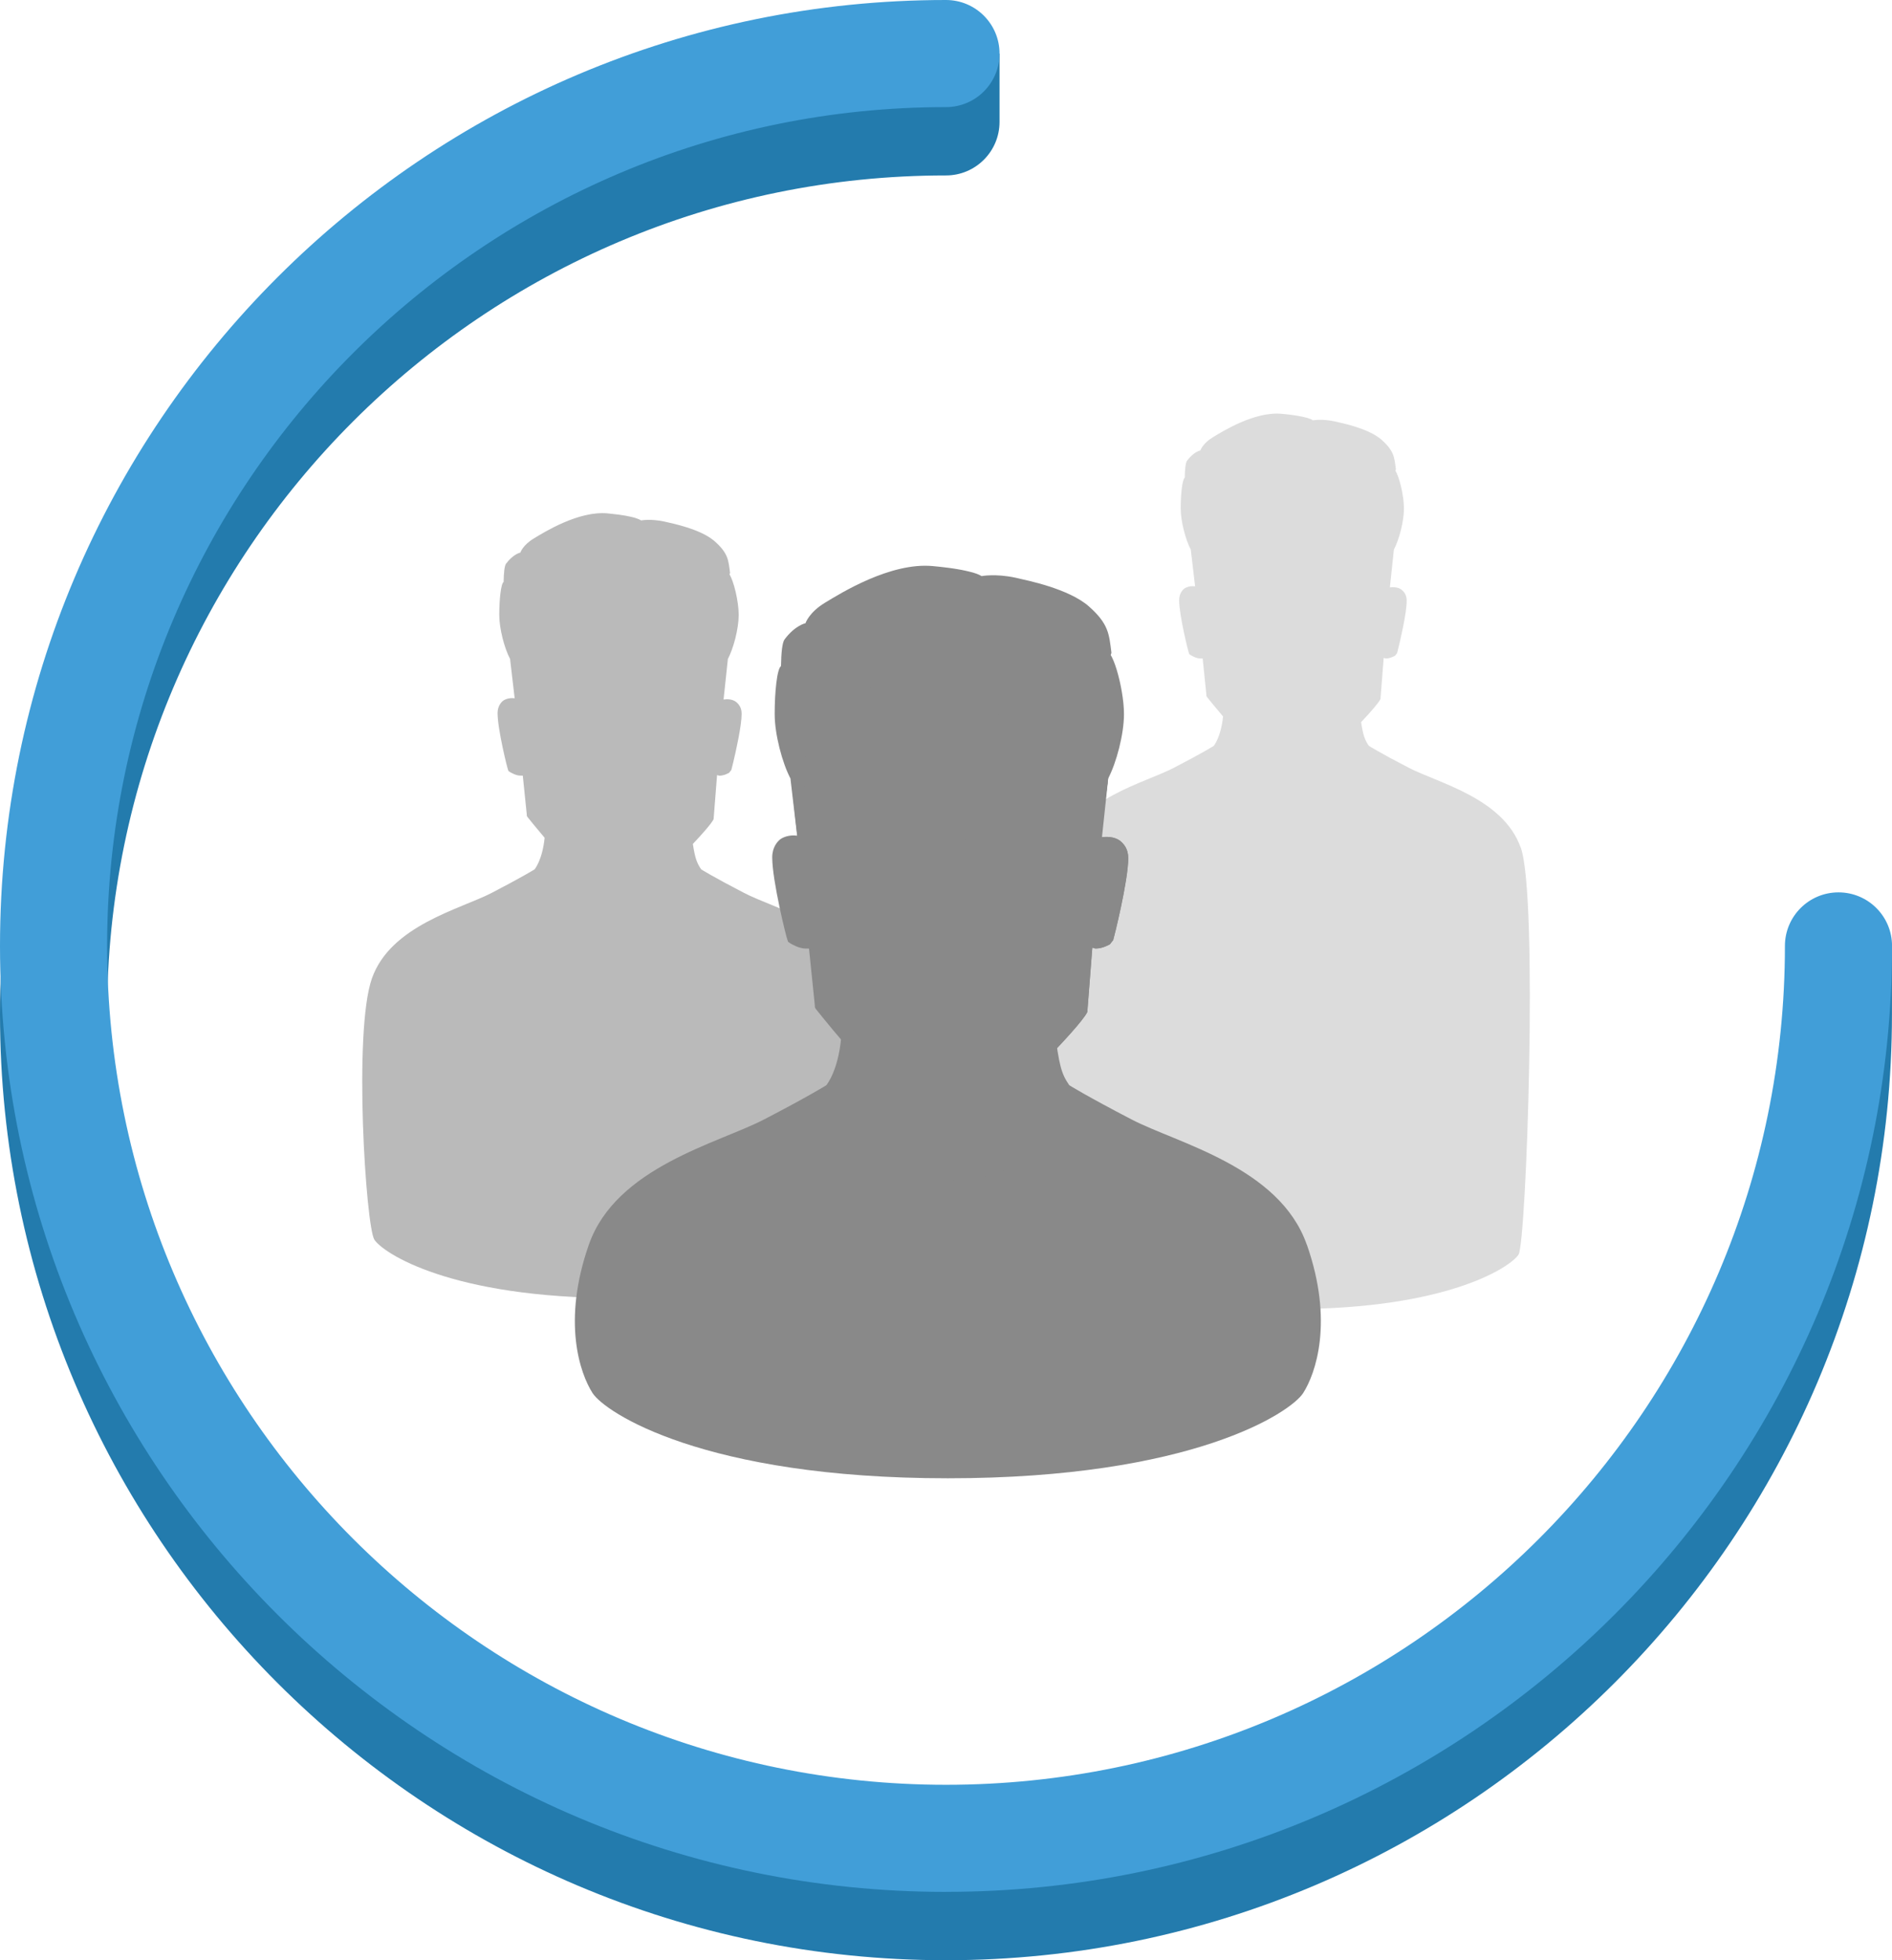 <?xml version="1.0" encoding="UTF-8"?>
<svg id="Livello_2" data-name="Livello 2" xmlns="http://www.w3.org/2000/svg" viewBox="0 0 48.257 50">
  <defs>
    <style>
      .cls-1 {
        fill: #237bad;
      }

      .cls-2 {
        fill: #bababa;
      }

      .cls-3 {
        fill: #898989;
      }

      .cls-4 {
        fill: #419ed8;
      }

      .cls-5 {
        fill: #dcdcdc;
      }
    </style>
  </defs>
  <g id="Open_campaign" data-name="Open campaign">
    <path class="cls-1" d="m45.525,25.872c0,11.798-9.599,21.397-21.397,21.397-11.798,0-21.397-9.599-21.397-21.397C2.732,14.073,12.33,4.475,24.128,4.475c.754,0,1.366-.611,1.366-1.366v-1.743l-1.366.377C10.824,1.743,0,12.567,0,25.872c0,13.305,10.824,24.128,24.128,24.128,13.305,0,24.128-10.824,24.128-24.128v-1.743l-2.732,1.743Z"/>
    <path class="cls-4" d="m24.128,48.257C10.824,48.257,0,37.433,0,24.128,0,10.824,10.824,0,24.128,0c.754,0,1.366.611,1.366,1.366s-.611,1.366-1.366,1.366C12.33,2.732,2.732,12.33,2.732,24.128c0,11.798,9.599,21.397,21.397,21.397,11.798,0,21.397-9.599,21.397-21.397,0-.754.611-1.366,1.366-1.366s1.366.611,1.366,1.366c0,13.305-10.824,24.128-24.128,24.128Z"/>
    <path class="cls-2" d="m22.035,24.958c-.477-1.353-2.26-1.768-3.059-2.183-.799-.415-1.091-.599-1.091-.599-.113-.166-.157-.287-.213-.649.256-.272.474-.52.529-.631l.088-1.125c.015,0,.044.015.058.015.117,0,.219-.058.248-.073l.058-.073c.004-.011.022-.081.047-.187.076-.316.216-.949.216-1.245,0-.161-.073-.248-.146-.307-.051-.037-.11-.055-.168-.062-.051-.006-.1-.002-.147.003l.108-1.013v-.015c.146-.278.277-.774.278-1.125.001-.351-.127-.869-.235-1.038.007-.016.016-.034.014-.042-.041-.313-.042-.496-.396-.806-.353-.31-1.094-.456-1.239-.49-.016-.004-.032-.007-.048-.011-.345-.074-.587-.027-.587-.027,0,0-0-0-0-0-0-0-.001-0-.001-.001-0-0-0-0-.001-0-0-0-.001-.001-.001-.001-0-0-.001-.001-.001-.001-0-0-.001-.001-.001-.001-.001-0-.001-.001-.002-.001-0-0-.001-.001-.001-.001-.001-.001-.002-.001-.003-.002-0-0-.001-0-.001-.001-.005-.003-.013-.007-.023-.012-0-0-0-0-.001-0-.002-.001-.005-.002-.008-.004-0-0-.001-0-.001-.001-.003-.001-.006-.003-.009-.004-0-0-.001-0-.001-.001-.021-.009-.049-.019-.086-.031-0,0-0,0-0-0-.006-.002-.013-.004-.019-.006-0-0-.001-0-.001-0-.007-.002-.014-.004-.021-.006-0-0-0-0-0-0-.044-.012-.098-.025-.165-.037-.001-0-.003-.001-.004-.001-.01-.002-.02-.004-.031-.006-.002-0-.003-.001-.005-.001-.011-.002-.022-.004-.033-.006-.001-0-.002-0-.003-.001-.05-.008-.105-.017-.167-.025-.001-0-.001-0-.002-0-.077-.01-.163-.02-.26-.029-.739-.069-1.611.475-1.888.643-.277.168-.338.357-.338.357,0,0-.18.035-.364.282-.041.055-.059.229-.063.467-.07.045-.111.462-.111.844.001.351.131.847.278,1.125v.015l.115.984c-.087-.014-.203 0-.29.058-.058.044-.146.146-.146.321,0,.409.248,1.403.263,1.432l.015.044.044.029c.029.015.146.088.263.088h.058l.102.994v.029l.015.029c.07.089.239.296.44.533-.057.569-.255.805-.255.805,0,0-.292.184-1.091.599-.799.415-2.582.83-3.059,2.183-.477,1.353-.154,6.325.062,6.663.215.338,1.941,1.491,6.212,1.491,4.271,0,5.997-1.153,6.212-1.491.215-.338.538-5.31.062-6.663Z"/>
    <path class="cls-5" d="m38.786,21.62c-.445-1.262-2.108-1.649-2.854-2.036-.746-.387-1.018-.559-1.018-.559-.106-.155-.146-.268-.198-.605.239-.254.442-.485.494-.588l.082-1.05c.014,0,.041.014.055.014.109,0,.204-.055.232-.068l.055-.068c.002-.005.007-.024.014-.054.053-.21.231-.96.231-1.282,0-.15-.068-.232-.136-.286-.089-.064-.201-.066-.293-.055l.1-.945v-.014c.136-.259.258-.722.259-1.05.001-.327-.118-.811-.219-.969.006-.015.015-.031.013-.039-.039-.292-.04-.462-.369-.752-.33-.29-1.021-.425-1.156-.457-.015-.004-.03-.007-.044-.01-.322-.069-.548-.025-.548-.025,0,0-0-0-0-0-0-0-.001-0-.001-.001-0-0-0-0-.001-0-0-0-.001-0-.001-.001-0-0-.001-.001-.001-.001-0-0-.001-.001-.001-.001-0-0-.001-.001-.002-.001-0-0-.001-.001-.001-.001-.001-0-.001-.001-.002-.002-0-0-.001-0-.001-.001-.005-.003-.012-.007-.021-.012-0-0-0-0-.001-0-.002-.001-.005-.002-.007-.003-0-0-.001-0-.001-.001-.003-.001-.005-.002-.008-.004-0-0-.001-0-.001-.001-.019-.008-.045-.018-.08-.029-0,0-0,0-0-0-.006-.002-.012-.003-.018-.005-0-0-.001-0-.001-0-.006-.002-.013-.004-.019-.005-0-0-0-0-0-0-.041-.011-.092-.023-.154-.035-.001-0-.002-0-.004-.001-.009-.002-.019-.004-.029-.005-.001-0-.003-.001-.005-.001-.01-.002-.02-.004-.031-.005-.001-0-.002-0-.003-.001-.046-.008-.098-.016-.155-.023-.001-0-.001-0-.002-0-.071-.009-.152-.019-.242-.027-.689-.065-1.503.443-1.761.6-.258.157-.315.333-.315.333,0,0-.168.032-.34.263-.038.051-.055.214-.059.436-.065.042-.104.431-.103.787.001.327.123.791.259,1.05v.014l.108.918c-.082-.013-.19 0-.271.054-.055.041-.136.136-.136.3,0,.382.232,1.309.245,1.336l.014.041.041.027c.027.014.136.082.245.082h.055l.095.927v.027l.014.027c.066.083.223.276.411.498-.054.531-.238.751-.238.751,0,0-.272.172-1.018.559-.746.387-2.409.774-2.854,2.036-.445,1.262-.143,10.064.057,10.379.201.315,1.811,1.391,5.795,1.391,3.984,0,5.595-1.075,5.795-1.391.201-.315.502-9.117.057-10.379Z"/>
    <g>
      <path class="cls-3" d="m21.075,27.682s.348-.404.393-1.413c.045-1.009,5.304-.92,5.428,0,.123.92.17,1.11.377,1.413.206.303.117,3.028.117,3.028l-6.482-.101.168-2.927Z"/>
      <path class="cls-3" d="m33.328,31.741c-.695-1.974-3.297-2.579-4.463-3.185-1.166-.606-1.592-.875-1.592-.875-.202,1.323-1.077,2.422-3.098,2.422-2.022,0-2.897-1.099-3.098-2.422,0,0-.426.269-1.592.875-1.166.606-3.768,1.211-4.463,3.185-.695,1.974-.224,3.297.09,3.79.314.493,2.833,2.176,9.064,2.176,6.232,0,8.751-1.682,9.064-2.176.314-.493.785-1.817.09-3.79Z"/>
      <g>
        <path class="cls-3" d="m28.565,21.444c-.149-.107-.341-.107-.49-.085l.334-2.677c.004-.028.007-.055.01-.083l.008-.065h-.004c.008-.089.016-.178.016-.269,0-2.002-1.881-3.624-4.202-3.624-2.321,0-4.202,1.623-4.202,3.624,0,.091.008.18.016.269h-.016l.3,2.783c-.128-.021-.298,0-.426.085-.085.064-.213.213-.213.469,0,.597.362,2.047.384,2.089l.021.064.064.043c.043.021.213.128.384.128h.085l.149,1.45v.043l.021.043c.32.405,1.961,2.409,2.452,2.58h2.153l.043-.043c.213-.213,2.068-2.025,2.281-2.452l.128-1.642c.021,0,.064.021.085.021.171,0,.32-.085.362-.107l.085-.107c.021-.064.384-1.514.384-2.089,0-.235-.107-.362-.213-.448Z"/>
        <path class="cls-3" d="m28.565,21.444c-.149-.107-.341-.107-.49-.085l.334-2.677c.004-.028.007-.055.01-.083l.008-.065h-.004c.008-.089.016-.178.016-.269,0-1.73-1.407-3.175-3.287-3.536.026,1.139.107,2.779.364,3.013.4.363-.573,3.329-.68,3.428-.107.099-.442.538-.442.538l.247,3.212-.405.276s.076.587-.098.897h-.328c-.293,0-.681.053-.681.053,0,0,.307.319.814.293.506-.027,1.226.134,1.226.96,0,.331-.15.648-.33.91h.569l.043-.043c.213-.213,2.068-2.025,2.281-2.452l.128-1.642c.021,0,.064.021.085.021.171,0,.32-.085.362-.107l.085-.107c.021-.064.384-1.514.384-2.089,0-.235-.107-.362-.213-.448Z"/>
        <path class="cls-3" d="m28.263,19.881v-.021c.213-.405.404-1.129.405-1.642.001-.693-.341-1.842-.49-1.552-.187.363-.738.856-.738.856,0,0,.397,1.293.504,2.338l-.217,2.026c.118-.046.233-.089.339-.15l.197-1.855Z"/>
        <path class="cls-3" d="m24.795,18.33s.313-.033.681-.102c.039-.007.078-.015.118-.023.218-.044.445-.101.63-.171.169-.063.358-.148.538-.235.036-.017.072-.035.107-.052.158-.079.371-.302.371-.302,0,0,.235.081.235.186-0.0.196.891-.843.872-.99-.06-.457-.062-.723-.577-1.176-.515-.453-1.596-.665-1.808-.715-.023-.006-.047-.011-.07-.016-.503-.107-.857-.039-.857-.039,0,0-0-0-.001-0-0-0-.001-.001-.001-.001-0-0-0-0-.001-.001-0-0-.001-.001-.002-.001-.001-0-.001-.001-.002-.001-.001-0-.001-.001-.002-.001-.001-.001-.002-.001-.003-.002-.001-0-.001-.001-.002-.001-.001-.001-.002-.002-.004-.002-0-0-.001-.001-.001-.001-.008-.005-.019-.011-.033-.018-0-0-.001-0-.001-0-.004-.002-.007-.004-.011-.005-.001-0-.001-.001-.002-.001-.004-.002-.008-.004-.013-.006-.001-0-.001-.001-.002-.001-.03-.013-.071-.028-.126-.045-0,0-0,0-0-0-.009-.003-.018-.005-.028-.008-0-0-.001-0-.001-0-.01-.003-.02-.006-.03-.008-0-0-0-0-.001-0-.064-.017-.143-.036-.24-.055-.002-0-.004-.001-.006-.001-.015-.003-.03-.006-.045-.008-.002-0-.005-.001-.007-.001-.016-.003-.032-.006-.049-.009-.002-0-.003-.001-.005-.001-.073-.012-.153-.025-.243-.036-.001-0-.002-0-.003-0-.112-.015-.237-.029-.379-.042-1.078-.101-2.35.692-2.754.938-.404.245-.493.52-.493.52,0,0-.262.051-.532.411-.06.08-.086.335-.092.682-.101.066-.163.674-.161,1.231.001.512.192,1.237.405,1.642v.021l.231,1.972c.106.061.221.104.339.15l-.251-2.143c.107-1.045.297-2.445.297-2.445,0,0,.667-.14,1.376.097.709.237,1.174.834,2.638.82Z"/>
      </g>
    </g>
  </g>
</svg>